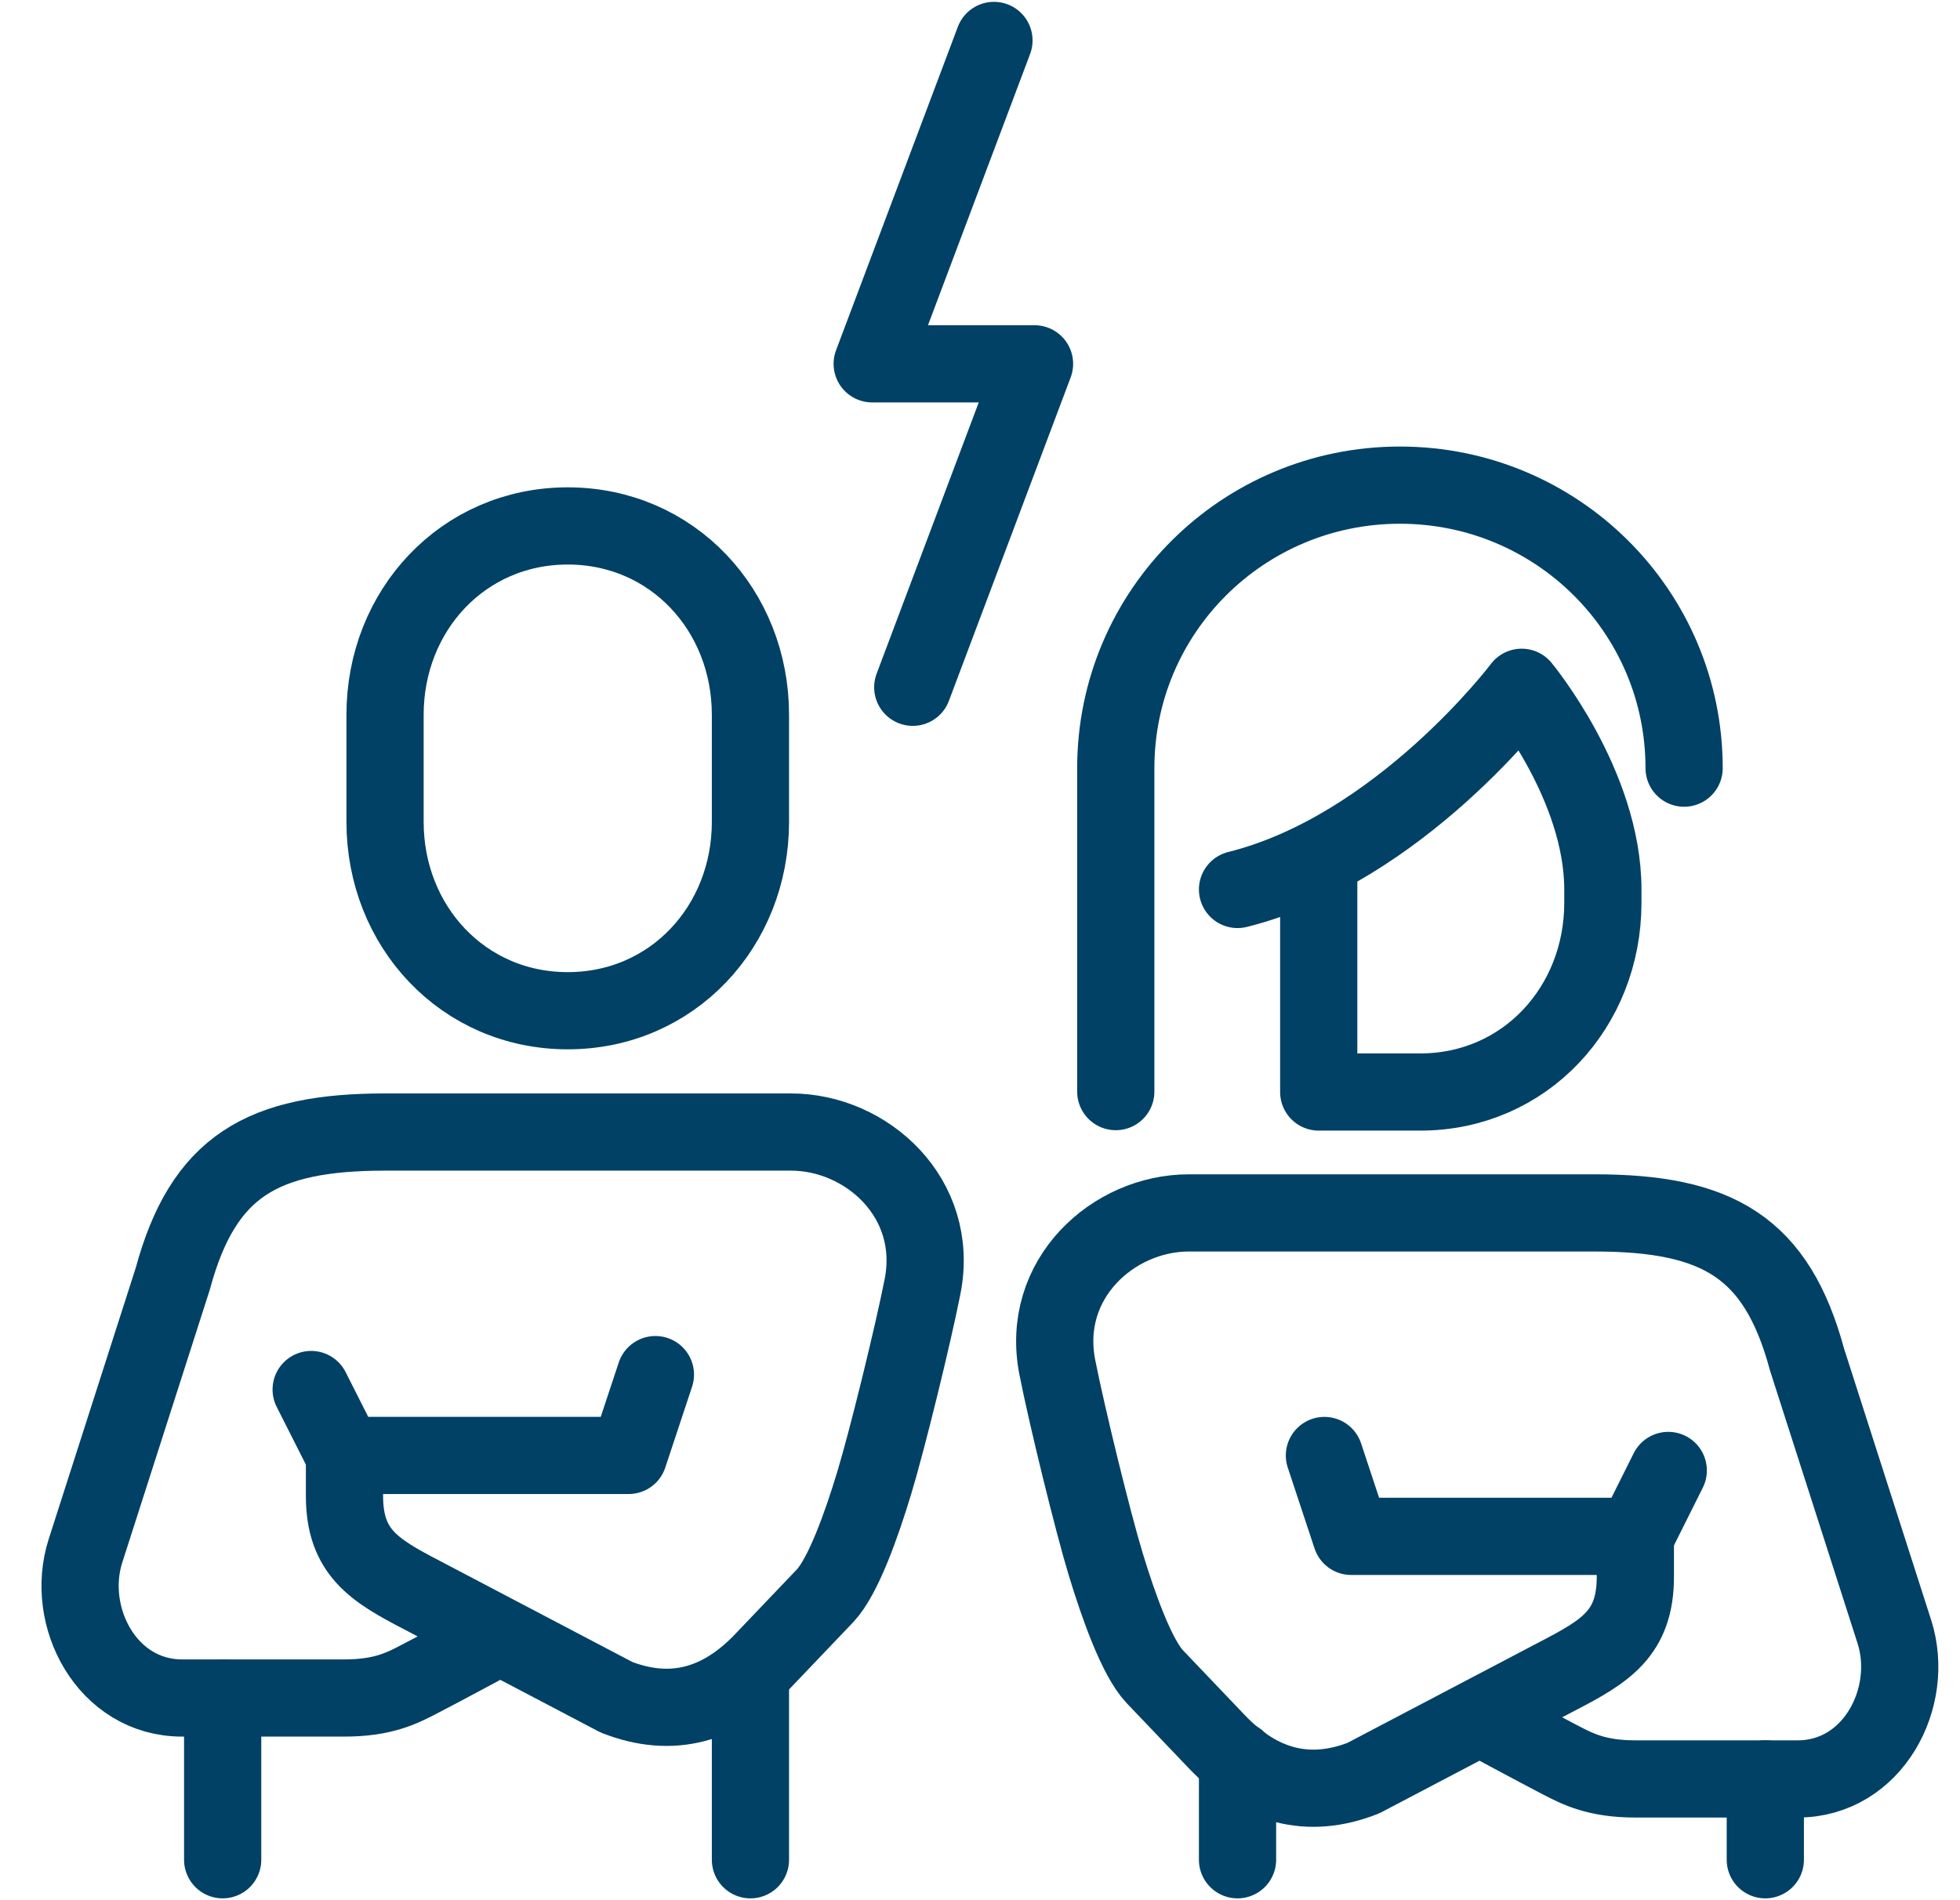 <svg width="33" height="32" viewBox="0 0 33 32" fill="none" xmlns="http://www.w3.org/2000/svg">
<path d="M8.418 27.554C8.418 27.554 7.461 28.071 7.051 28.282C6.764 28.432 6.442 28.595 5.8 28.595H3.066C1.802 28.595 1.084 27.227 1.439 26.117C1.795 25.007 2.909 21.535 2.909 21.535C3.422 19.635 4.419 19.064 6.483 19.064H13.318C14.589 19.064 15.826 20.173 15.533 21.664C15.369 22.495 14.938 24.252 14.719 24.973C14.501 25.695 14.193 26.553 13.892 26.873C13.585 27.193 12.84 27.976 12.84 27.976C12.136 28.711 11.316 28.949 10.379 28.582L7.112 26.866C6.299 26.444 5.8 26.144 5.8 25.191V24.51H10.584L11.035 23.149" stroke="#004165" stroke-width="1.3" stroke-linecap="round" stroke-linejoin="round"/>
<path d="M5.239 23.4L5.8 24.51" stroke="#004165" stroke-width="1.3" stroke-miterlimit="10" stroke-linecap="round"/>
<path d="M9.559 17.021C11.322 17.021 12.635 15.598 12.635 13.841V12.037C12.635 10.28 11.322 8.857 9.559 8.857C7.796 8.857 6.483 10.28 6.483 12.037V13.841C6.483 15.598 7.796 17.021 9.559 17.021Z" stroke="#004165" stroke-width="1.3" stroke-miterlimit="10"/>
<path d="M12.635 28.255V31.319" stroke="#004165" stroke-width="1.3" stroke-linecap="round" stroke-linejoin="round"/>
<path d="M3.749 28.596V31.319" stroke="#004165" stroke-width="1.3" stroke-linecap="round" stroke-linejoin="round"/>
<path d="M20.836 29.638V31.319" stroke="#004165" stroke-width="1.3" stroke-linecap="round" stroke-linejoin="round"/>
<path d="M29.722 29.957V31.319" stroke="#004165" stroke-width="1.3" stroke-linecap="round" stroke-linejoin="round"/>
<path d="M20.836 14.979C23.57 14.298 25.62 11.574 25.62 11.574C25.62 11.574 26.987 13.222 26.987 14.979V15.203C26.987 16.96 25.675 18.39 23.912 18.39H22.203V14.461" stroke="#004165" stroke-width="1.3" stroke-linecap="round" stroke-linejoin="round"/>
<path d="M28.355 12.936C28.355 10.301 26.215 8.17 23.57 8.17C20.925 8.17 18.786 10.301 18.786 12.936V18.383" stroke="#004165" stroke-width="1.3" stroke-miterlimit="10" stroke-linecap="round"/>
<path d="M24.916 28.916C24.916 28.916 25.873 29.433 26.283 29.645C26.57 29.794 26.892 29.958 27.534 29.958H30.268C31.532 29.958 32.25 28.589 31.895 27.479C31.539 26.37 30.425 22.897 30.425 22.897C29.913 20.998 28.915 20.426 26.851 20.426H20.016C18.745 20.426 17.508 21.536 17.802 23.027C17.966 23.857 18.396 25.614 18.615 26.336C18.834 27.057 19.141 27.915 19.442 28.235C19.749 28.555 20.494 29.338 20.494 29.338C21.198 30.073 22.019 30.312 22.955 29.944L26.222 28.228C27.035 27.806 27.534 27.507 27.534 26.553V25.873H22.75L22.299 24.511" stroke="#004165" stroke-width="1.3" stroke-linecap="round" stroke-linejoin="round"/>
<path d="M28.088 24.763L27.534 25.872" stroke="#004165" stroke-width="1.3" stroke-miterlimit="10" stroke-linecap="round"/>
<path d="M16.735 0.681L14.685 6.127H17.418L15.368 11.574" stroke="#004165" stroke-width="1.3" stroke-linecap="round" stroke-linejoin="round"/>
</svg>
